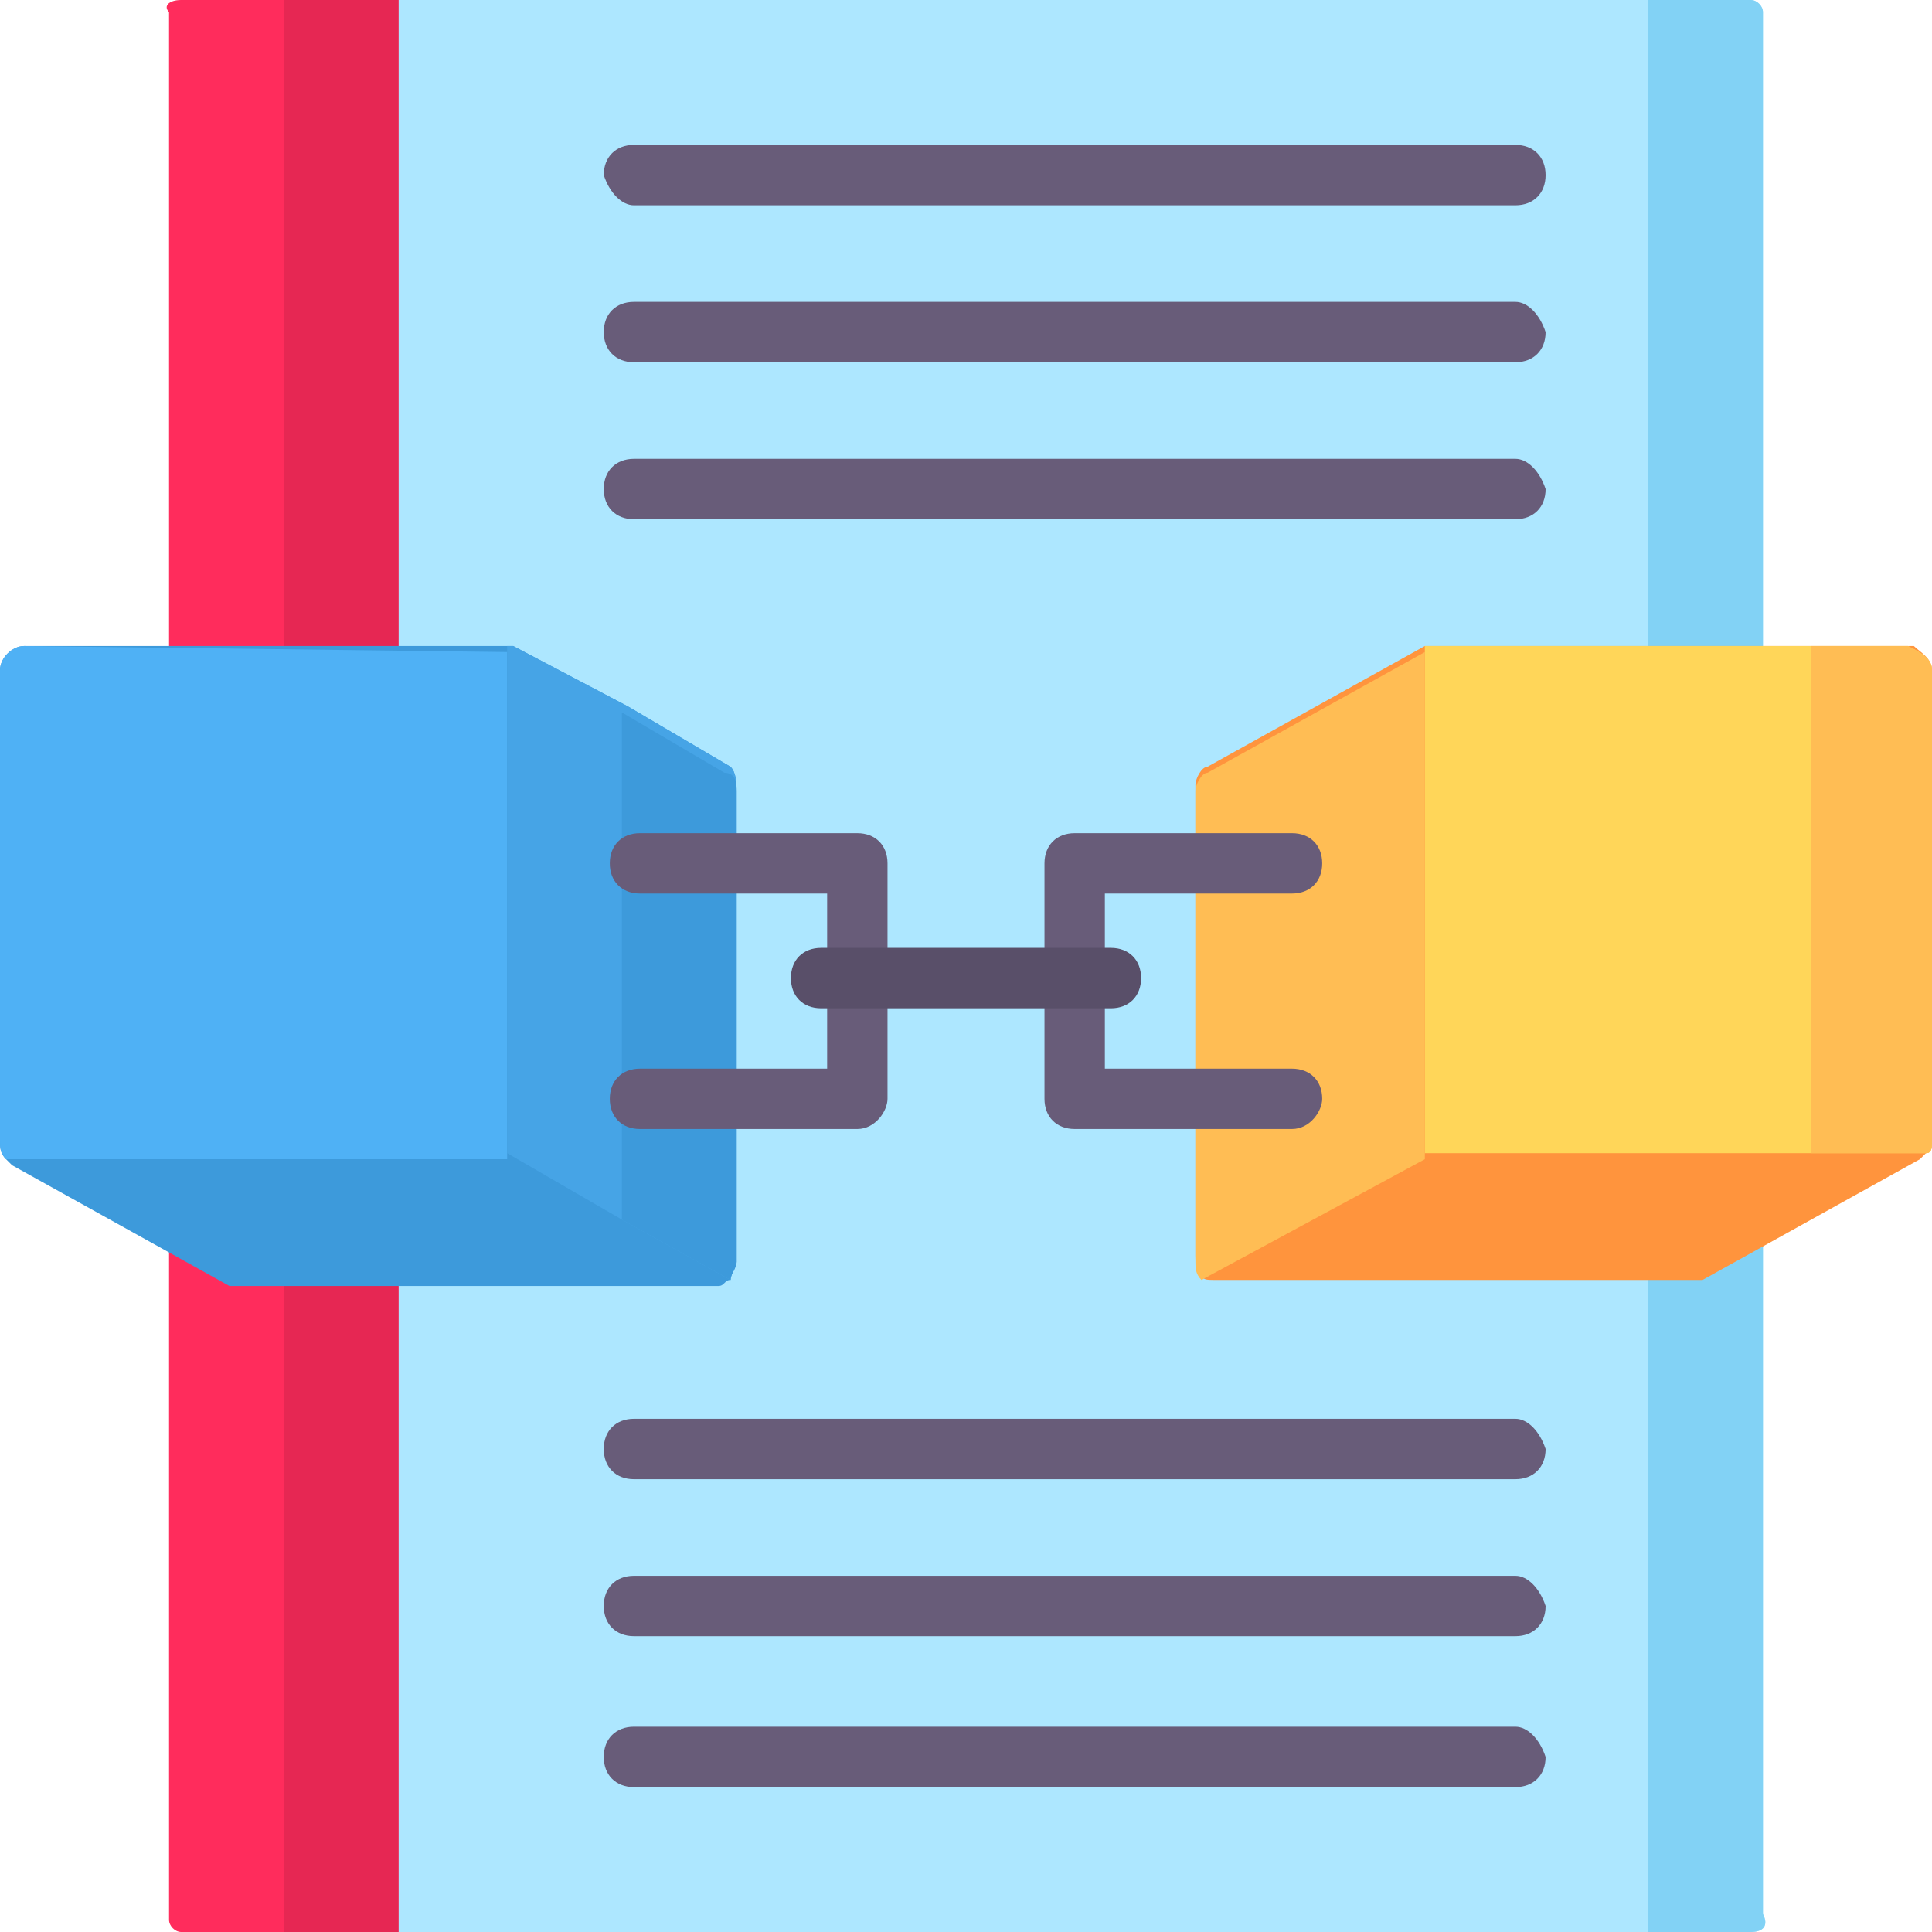 <?xml version="1.0" encoding="utf-8"?>
<!-- Generator: Adobe Illustrator 26.5.0, SVG Export Plug-In . SVG Version: 6.00 Build 0)  -->
<svg version="1.1" id="Layer_1" xmlns="http://www.w3.org/2000/svg" xmlns:xlink="http://www.w3.org/1999/xlink" x="0px" y="0px"
	 width="32px" height="32px" viewBox="0 0 32 32" style="enable-background:new 0 0 32 32;" xml:space="preserve">
<style type="text/css">
	.st0{fill:#ADE7FF;}
	.st1{fill:#82D2F5;}
	.st2{fill:#FF2C5C;}
	.st3{fill:#E62753;}
	.st4{fill:#3D9ADB;}
	.st5{fill:#4FB1F5;}
	.st6{fill:#46A4E6;}
	.st7{fill:#FF943D;}
	.st8{fill:#FFD659;}
	.st9{fill:#FFBD54;}
	.st10{fill:#685C79;}
	.st11{fill:#594F69;}
</style>
<g id="surface1">
	<path class="st0" d="M29,32H4.7V0H29c0.1,0,0.2,0.1,0.2,0.2v31.5C29.3,31.9,29.2,32,29,32z"/>
	<path class="st1" d="M29,32h-1.7V0H29c0.1,0,0.2,0.1,0.2,0.2v31.5C29.3,31.9,29.2,32,29,32z"/>
	<path class="st2" d="M6.6,32H3c-0.1,0-0.2-0.1-0.2-0.2V0.2C2.7,0.1,2.8,0,3,0h3.6V32z"/>
	<path class="st3" d="M4.7,0h1.9v32H4.7V0z"/>
	<path class="st4" d="M12.2,13.1v7.8c0,0.1-0.1,0.2-0.1,0.3c-0.1,0-0.1,0.1-0.2,0.1H4c-0.1,0-0.1,0-0.2,0l-3.6-2
		c0,0-0.1-0.1-0.1-0.1C0,19.1,0,19,0,18.9v-7.8c0-0.2,0.2-0.4,0.4-0.4h7.9c0,0,0.1,0,0.1,0c0,0,0.1,0,0.1,0l1.9,1l1.7,1
		C12.2,12.8,12.2,13,12.2,13.1z"/>
	<path class="st5" d="M8.4,10.8v8.4H0.1C0,19.1,0,19,0,18.9v-7.8c0-0.2,0.2-0.4,0.4-0.4L8.4,10.8C8.3,10.8,8.3,10.8,8.4,10.8z"/>
	<path class="st6" d="M12.2,13.1v7.8c0,0.1-0.1,0.2-0.1,0.3l-1.8-1l-1.9-1.1v-8.4c0,0,0.1,0,0.1,0l1.9,1l1.7,1
		C12.2,12.8,12.2,13,12.2,13.1z"/>
	<path class="st4" d="M12.2,13.1v7.8c0,0.1-0.1,0.2-0.1,0.3l-1.8-1v-8.4l1.7,1C12.2,12.8,12.2,13,12.2,13.1z"/>
	<path class="st7" d="M32,11.1v7.8c0,0.1,0,0.2-0.1,0.2c0,0-0.1,0.1-0.1,0.1l-3.6,2c-0.1,0-0.1,0-0.2,0h-7.9c-0.1,0-0.2,0-0.2-0.1
		c-0.1-0.1-0.1-0.2-0.1-0.3v-7.8c0-0.1,0.1-0.3,0.2-0.3l3.6-2c0,0,0.1,0,0.1,0c0,0,0.1,0,0.1,0h7.9C31.8,10.8,32,10.9,32,11.1z"/>
	<path class="st8" d="M32,11.1v7.8c0,0.1,0,0.2-0.1,0.2h-8.3v-8.4c0,0,0.1,0,0.1,0h7.9C31.8,10.8,32,10.9,32,11.1z"/>
	<path class="st9" d="M32,11.1v7.8c0,0.1,0,0.2-0.1,0.2h-1.9v-8.4h1.6C31.8,10.8,32,10.9,32,11.1z"/>
	<path class="st9" d="M23.6,10.8v8.4l-3.7,2c-0.1-0.1-0.1-0.2-0.1-0.3v-7.8c0-0.1,0.1-0.3,0.2-0.3L23.6,10.8
		C23.6,10.8,23.6,10.8,23.6,10.8z"/>
	<path class="st10" d="M14.2,18.7h-3.6c-0.3,0-0.5-0.2-0.5-0.5c0-0.3,0.2-0.5,0.5-0.5h3.1v-2.9h-3.1c-0.3,0-0.5-0.2-0.5-0.5
		c0-0.3,0.2-0.5,0.5-0.5h3.6c0.3,0,0.5,0.2,0.5,0.5v3.9C14.7,18.4,14.5,18.7,14.2,18.7z"/>
	<path class="st10" d="M21.4,18.7h-3.6c-0.3,0-0.5-0.2-0.5-0.5v-3.9c0-0.3,0.2-0.5,0.5-0.5h3.6c0.3,0,0.5,0.2,0.5,0.5
		c0,0.3-0.2,0.5-0.5,0.5h-3.1v2.9h3.1c0.3,0,0.5,0.2,0.5,0.5C21.9,18.4,21.7,18.7,21.4,18.7z"/>
	<path class="st11" d="M18.4,16.7h-4.8c-0.3,0-0.5-0.2-0.5-0.5s0.2-0.5,0.5-0.5h4.8c0.3,0,0.5,0.2,0.5,0.5S18.7,16.7,18.4,16.7z"/>
	<path class="st10" d="M10.5,3.4h14.6c0.3,0,0.5-0.2,0.5-0.5c0-0.3-0.2-0.5-0.5-0.5H10.5c-0.3,0-0.5,0.2-0.5,0.5
		C10.1,3.2,10.3,3.4,10.5,3.4z"/>
	<path class="st10" d="M25.1,5H10.5c-0.3,0-0.5,0.2-0.5,0.5c0,0.3,0.2,0.5,0.5,0.5h14.6c0.3,0,0.5-0.2,0.5-0.5
		C25.5,5.2,25.3,5,25.1,5z"/>
	<path class="st10" d="M25.1,7.6H10.5c-0.3,0-0.5,0.2-0.5,0.5c0,0.3,0.2,0.5,0.5,0.5h14.6c0.3,0,0.5-0.2,0.5-0.5
		C25.5,7.8,25.3,7.6,25.1,7.6z"/>
	<path class="st10" d="M25.1,23.5H10.5c-0.3,0-0.5,0.2-0.5,0.5c0,0.3,0.2,0.5,0.5,0.5h14.6c0.3,0,0.5-0.2,0.5-0.5
		C25.5,23.7,25.3,23.5,25.1,23.5z"/>
	<path class="st10" d="M25.1,26.1H10.5c-0.3,0-0.5,0.2-0.5,0.5c0,0.3,0.2,0.5,0.5,0.5h14.6c0.3,0,0.5-0.2,0.5-0.5
		C25.5,26.3,25.3,26.1,25.1,26.1z"/>
	<path class="st10" d="M25.1,28.6H10.5c-0.3,0-0.5,0.2-0.5,0.5c0,0.3,0.2,0.5,0.5,0.5h14.6c0.3,0,0.5-0.2,0.5-0.5
		C25.5,28.8,25.3,28.6,25.1,28.6z"/>
</g>
</svg>
